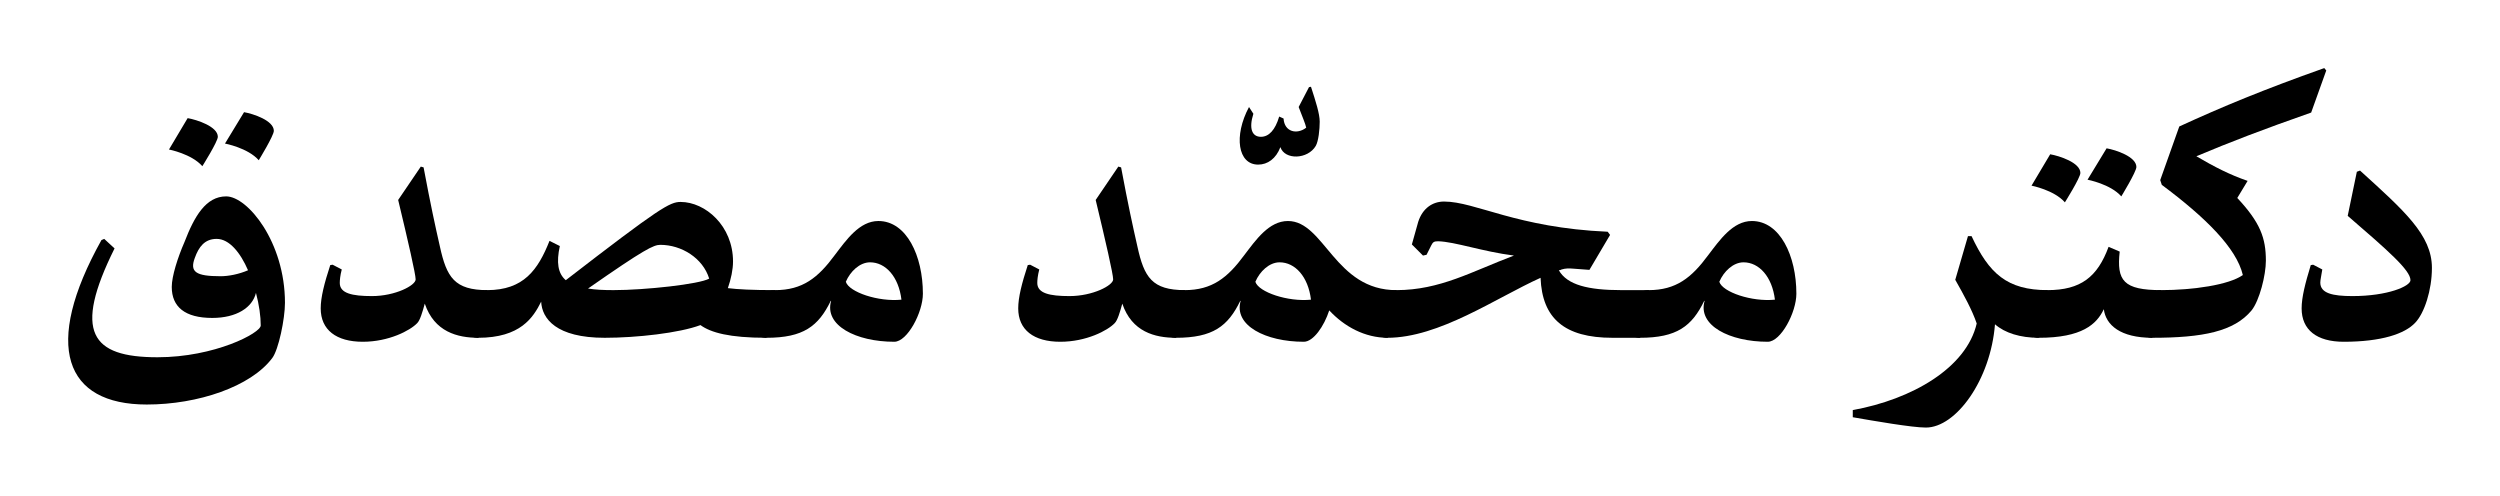 <svg xmlns="http://www.w3.org/2000/svg" width="1258.76" height="249.56">
<g transform = "scale(.2)" >
<path fill="#000000" d="M 146,421 C 241,421 300,401 326,373 349,349 368,291 368,235 368,152 298,91 187,-10 L 179,-7 156,104 C 258,192 314,241 314,266 314,281 257,306 168,306 118,306 87,299 87,272 87,265 90,253 92,239 L 69,227 63,228 C 49,274 40,309 40,337 40,391 78,421 146,421 L 146,421 " transform="translate(5754.4, 439.4)"></path>
<path fill="#000000" d="M 438,6 L 433,0 C 278,55 177,97 68,147 L 20,282 24,294 C 134,376 212,453 228,521 193,546 102,559 22,559 -2,559 -14,576 -22,618 -30,659 -25,679 -1,679 128,679 206,663 250,610 270,585 286,521 286,485 286,428 272,389 214,327 L 240,284 C 194,268 157,249 111,222 194,187 280,154 400,112 L 438,6 " transform="translate(5418.4, 171.4)"></path>
<path fill="#000000" d="M 286,229 L 309,109 C 213,109 196,85 204,12 L 176,0 C 148,76 106,109 22,109 -2,109 -13,126 -22,168 -30,209 -25,229 0,229 109,229 146,195 164,157 169,197 206,229 286,229 L 286,229 " transform="translate(5132.4, 621.4)"></path>
<path fill="#000000" d="M 9,79 C 9,79 67,90 94,121 94,121 132,59 132,47 132,21 80,4 57,0 L 9,79 M -132,94 C -132,94 -75,105 -48,136 -48,136 -9,74 -9,62 -9,36 -62,19 -85,15 L -132,94 " transform="translate(5246.4, 373.4)"></path>
<path fill="#000000" d="M 310,30 L 333,-90 C 230,-90 185,-132 141,-226 L 132,-226 100,-116 C 121,-79 143,-39 154,-6 128,106 -9,185 -158,212 L -158,230 C -106,239 -9,256 26,256 102,256 189,136 200,-4 225,18 264,30 310,30 L 310,30 " transform="translate(4822.4, 820.4)"></path>
<path fill="#000000" d="M 322,294 C 355,294 394,220 394,173 394,78 353,-10 282,-10 234,-10 201,38 172,76 130,133 91,164 22,164 -2,164 -13,181 -22,223 -30,264 -25,284 0,284 93,284 131,255 162,191 L 163,191 C 145,253 226,294 322,294 M 340,188 C 282,194 208,169 200,143 211,117 235,94 261,94 300,94 333,130 340,188 L 340,188 " transform="translate(4128.4, 566.4)"></path>
<path fill="#000000" d="M 635,343 L 658,223 588,223 C 505,223 452,210 431,173 434,173 436,172 438,171 448,168 456,168 468,169 L 508,172 560,84 554,76 C 325,66 221,0 142,0 113,0 88,17 77,51 L 61,108 89,136 98,134 110,110 C 114,102 117,100 127,100 169,101 239,126 318,136 212,176 132,223 22,223 -2,223 -14,240 -22,282 -30,323 -25,343 -1,343 130,343 272,243 385,192 389,294 445,343 566,343 L 635,343 " transform="translate(3493.4, 507.4)"></path>
<path fill="#000000" d="M 533,284 L 556,164 C 400,165 374,-10 282,-10 234,-10 201,38 172,76 130,133 91,164 22,164 -2,164 -13,181 -22,223 -30,264 -25,284 0,284 93,284 131,255 162,191 L 163,191 C 145,253 226,294 322,294 346,294 373,255 386,215 424,256 476,284 533,284 M 200,143 C 211,117 235,94 261,94 300,94 333,130 340,188 282,194 208,169 200,143 L 200,143 " transform="translate(2960.4, 566.4)"></path>
<path fill="#000000" d="M -54,196 C -30,196 -9,181 2,152 13,185 71,183 91,149 98,137 101,107 101,88 101,68 91,37 79,0 L 74,1 48,51 C 57,75 65,93 67,103 44,121 12,114 10,80 L -1,75 C -11,109 -27,126 -47,126 -69,126 -78,106 -66,68 L -77,51 C -116,124 -105,196 -54,196 L -54,196 " transform="translate(3221.4, 218.4)"></path>
<path fill="#000000" d="M 437,421 L 460,301 C 377,301 357,269 340,191 328,138 317,88 299,-8 L 292,-10 235,74 C 260,178 279,261 279,274 279,289 228,316 169,316 119,316 88,309 88,283 88,276 89,264 93,249 L 70,237 64,238 C 49,284 40,319 40,347 40,401 79,431 146,431 211,431 265,403 283,384 290,377 296,357 302,335 326,406 384,421 437,421 L 437,421 " transform="translate(2523.4, 429.4)"></path>
<path fill="#000000" d="M 322,294 C 355,294 394,220 394,173 394,78 353,-10 282,-10 234,-10 201,38 172,76 130,133 91,164 22,164 -2,164 -13,181 -22,223 -30,264 -25,284 0,284 93,284 131,255 162,191 L 163,191 C 145,253 226,294 322,294 M 340,188 C 282,194 208,169 200,143 211,117 235,94 261,94 300,94 333,130 340,188 L 340,188 " transform="translate(1929.4, 566.4)"></path>
<path fill="#000000" d="M 725,342 L 748,222 C 689,222 652,220 628,217 636,194 641,170 641,150 641,60 571,0 509,0 482,0 457,14 220,197 200,180 196,152 205,111 L 179,98 C 150,171 114,222 22,222 -2,222 -14,239 -22,281 -30,322 -25,342 -1,342 106,342 138,291 158,251 160,294 196,342 318,342 398,342 506,330 559,310 585,329 632,342 725,342 M 276,218 C 418,119 441,108 458,108 511,108 565,141 581,193 557,207 420,222 340,222 315,222 294,221 276,218 L 276,218 " transform="translate(1204.4, 508.4)"></path>
<path fill="#000000" d="M 437,421 L 460,301 C 377,301 357,269 340,191 328,138 317,88 299,-8 L 292,-10 235,74 C 260,178 279,261 279,274 279,289 228,316 169,316 119,316 88,309 88,283 88,276 89,264 93,249 L 70,237 64,238 C 49,284 40,319 40,347 40,401 79,431 146,431 211,431 265,403 283,384 290,377 296,357 302,335 326,406 384,421 437,421 L 437,421 " transform="translate(767.4, 429.4)"></path>
<path fill="#000000" d="M 448,-168 C 397,-168 368,-118 343,-53 326,-14 311,33 311,60 311,110 344,138 413,138 474,138 514,112 523,75 531,105 535,134 535,157 535,176 419,237 275,237 108,237 62,174 167,-37 L 141,-61 134,-58 C -15,209 42,356 248,356 377,356 510,311 564,239 580,218 596,140 596,100 596,-53 502,-168 448,-168 M 434,33 C 371,33 356,22 369,-13 379,-41 394,-61 424,-61 456,-61 484,-26 503,18 480,28 454,33 434,33 L 434,33 " transform="translate(121.4, 662.4)"></path>
<path fill="#000000" d="M 9,79 C 9,79 67,90 94,121 94,121 132,59 132,47 132,21 80,4 57,0 L 9,79 M -132,94 C -132,94 -75,105 -48,136 -48,136 -9,74 -9,62 -9,36 -62,19 -85,15 L -132,94 " transform="translate(557.4, 282.4)"></path>
</g>
</svg>